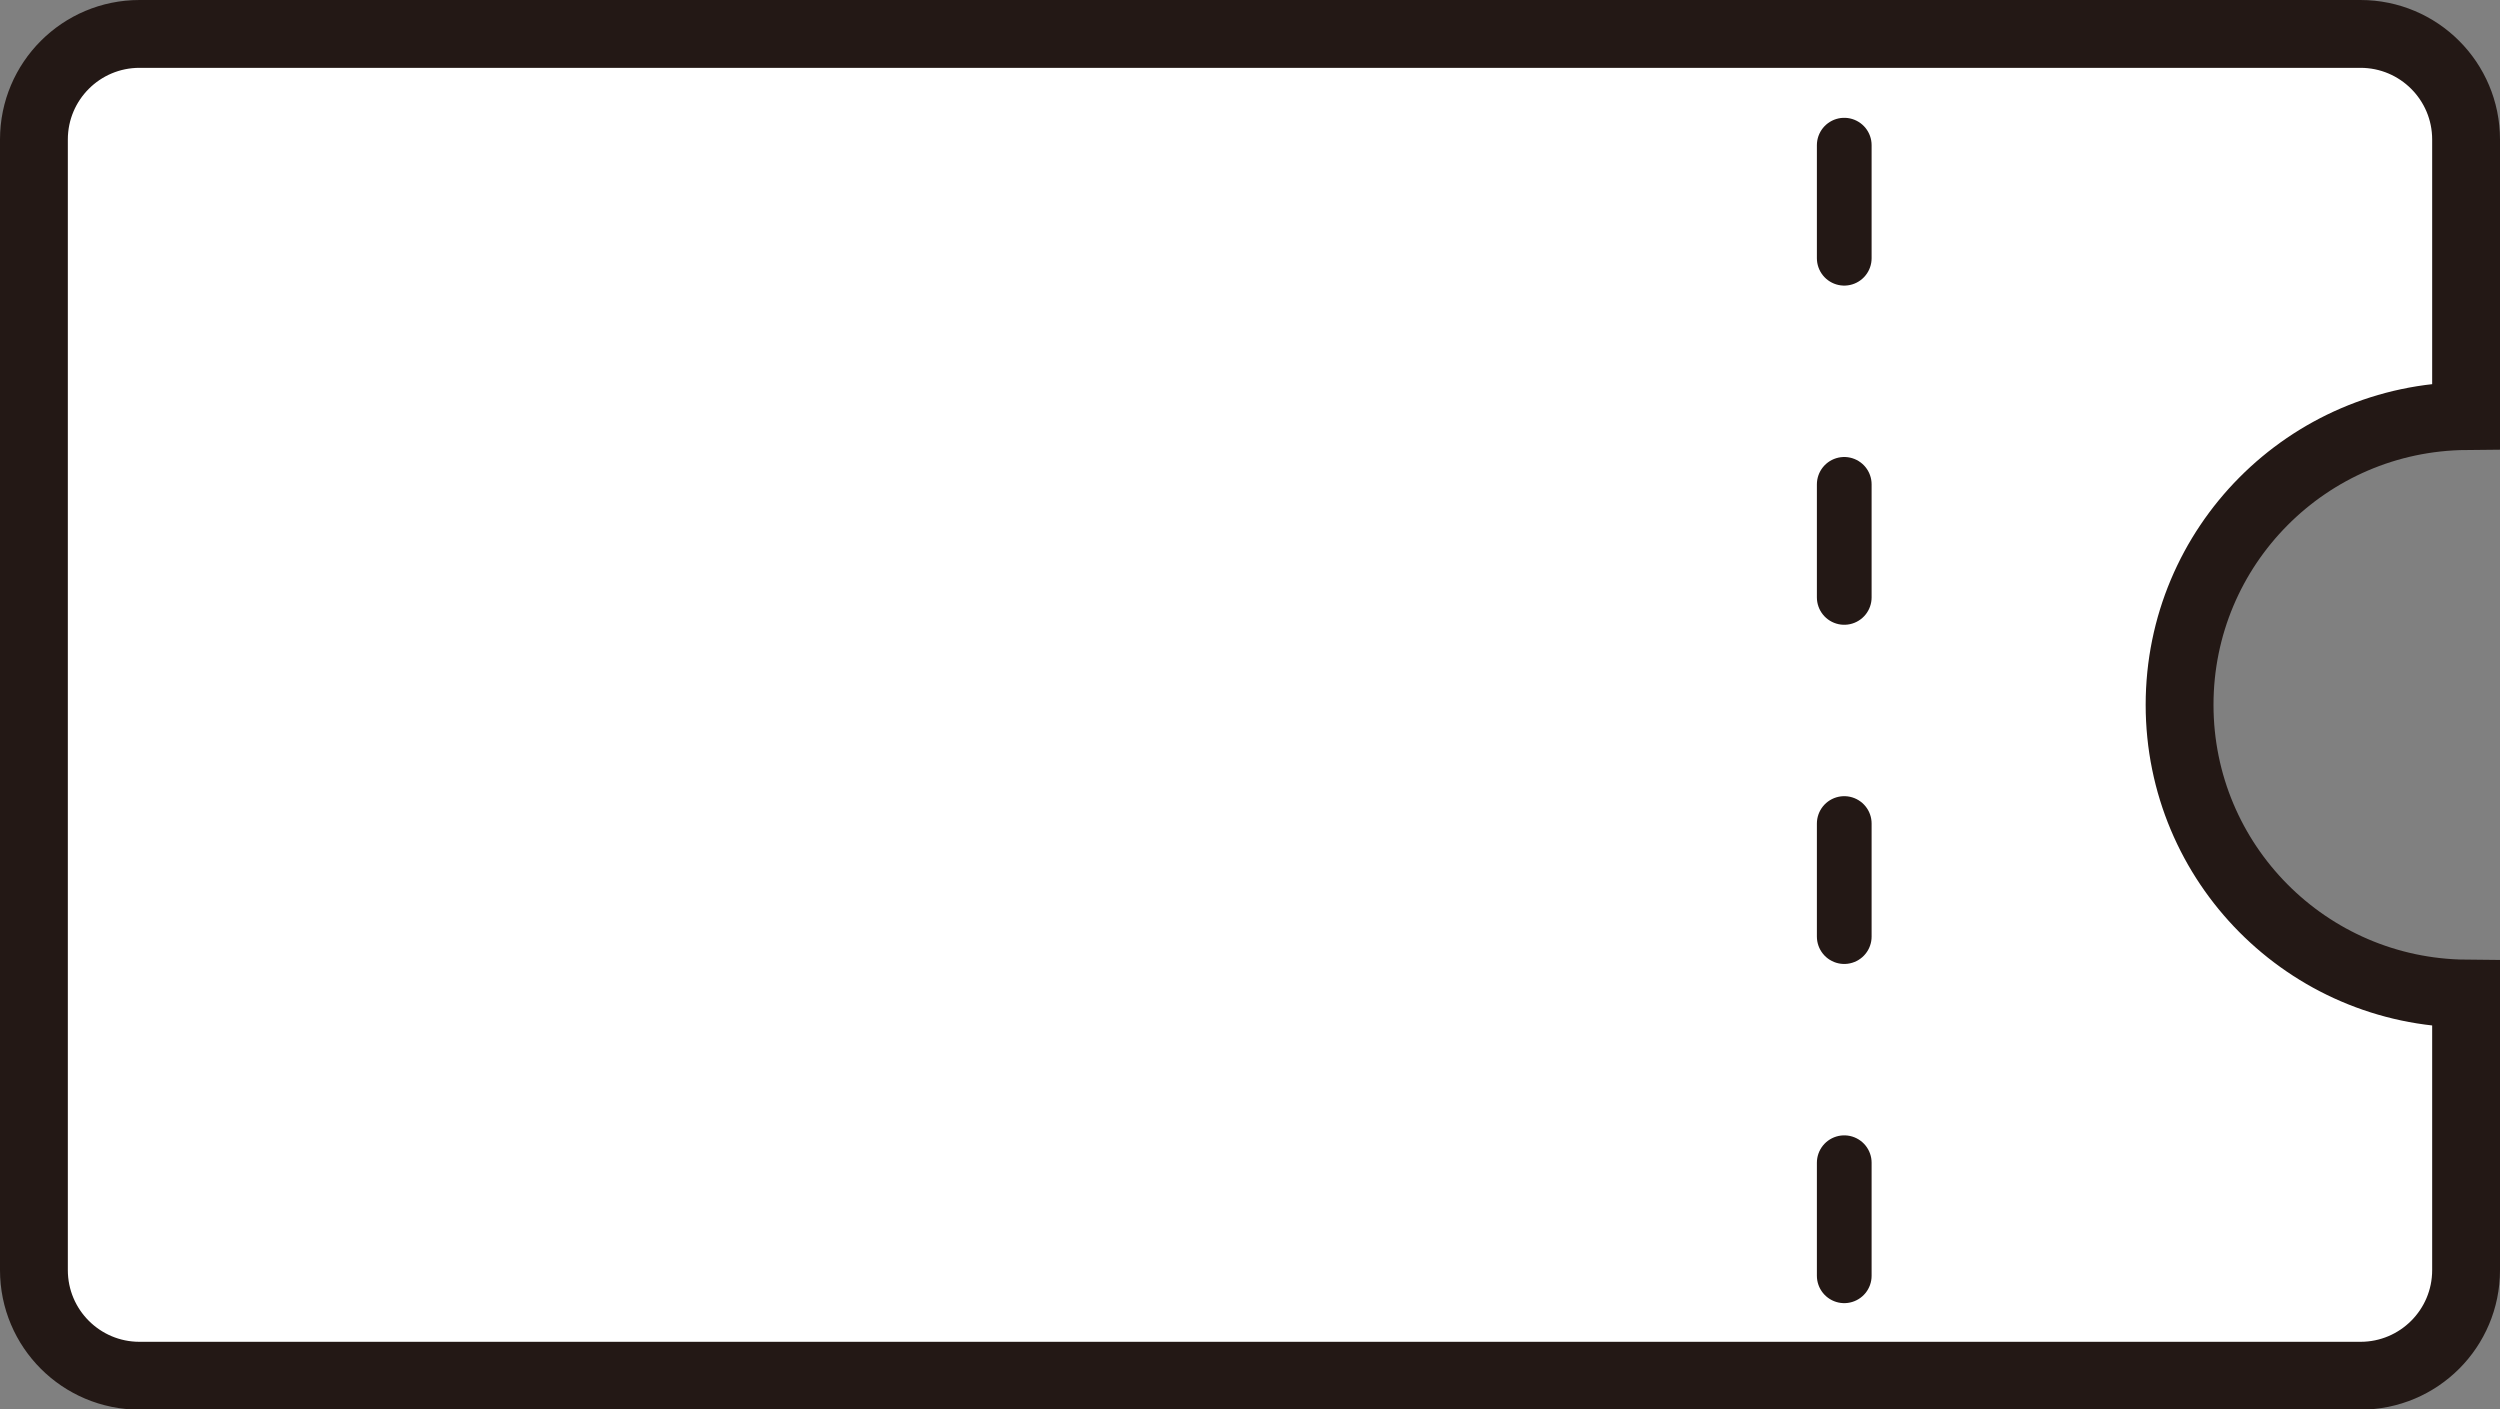 <?xml version="1.0" encoding="UTF-8"?><svg id="_レイヤー_2" xmlns="http://www.w3.org/2000/svg" viewBox="0 0 110.56 62.33"><rect x="0" y="0" width="110.56" height="62.33" fill="#808080" stroke="none"/><defs><style>.cls-1{fill:none;stroke-dasharray:0 0 0 0 0 0 5 10 5 10 5 10;stroke-linecap:round;stroke-width:2.42px;}.cls-1,.cls-2{stroke:#231815;stroke-miterlimit:10;}.cls-2{fill:#fff;stroke-width:3px;}</style></defs><g id="_レイヤー_1-2"><g><path class="cls-2" d="M96.39,31.17c0-7.02,5.66-12.71,12.67-12.77V6.17c0-2.58-2.09-4.67-4.67-4.67H6.17C3.59,1.5,1.5,3.59,1.5,6.17V56.17c0,2.58,2.09,4.67,4.67,4.67H104.39c2.58,0,4.67-2.09,4.67-4.67v-12.23c-7.01-.06-12.67-5.75-12.67-12.77Z"/><line class="cls-1" x1="81.56" y1="6.42" x2="81.56" y2="57.36"/></g></g></svg>